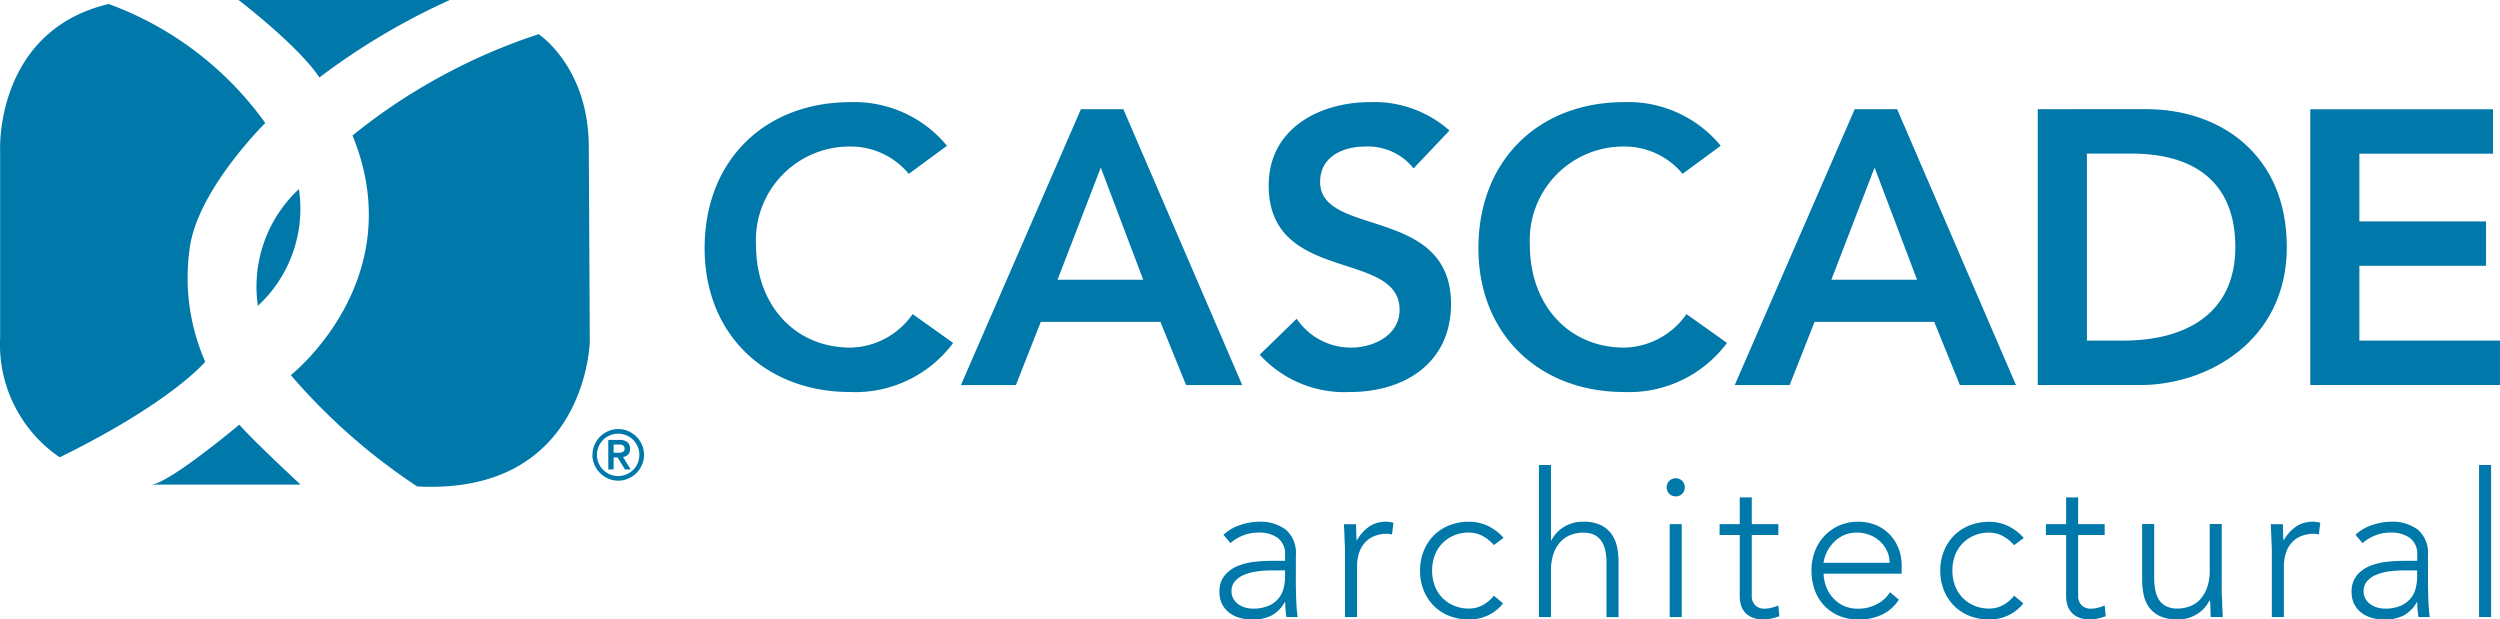 <svg xmlns="http://www.w3.org/2000/svg" width="166.168" height="41.176" viewBox="0 0 166.168 41.176"><defs><style>.a,.b{fill:#0078aa;}.a{fill-rule:evenodd;}</style></defs><g transform="translate(0 0)"><g transform="translate(46.834 6.789)"><path class="a" d="M0-74.156C0-68.435,4.04-64.6,9.686-64.6a8.108,8.108,0,0,0,6.835-3.263L13.826-69.78a5.149,5.149,0,0,1-4.115,2.227c-3.783,0-6.294-2.9-6.294-6.811a6.221,6.221,0,0,1,6.294-6.553A5,5,0,0,1,13.57-79.1l2.539-1.867a7.972,7.972,0,0,0-6.422-2.9C4.04-83.868,0-80.034,0-74.156" transform="translate(0 83.868)"/></g><g transform="translate(63.87 7.256)"><path class="a" d="M7.562-70.5l2.875-7.457L13.258-70.5ZM1.141-63.5H4.793L6.45-67.7H14.4L16.107-63.5h3.731l-7.9-18.336H9.116Z" transform="translate(-1.141 81.838)"/></g><g transform="translate(83.73 6.79)"><path class="a" d="M15.886-81.2a7.529,7.529,0,0,0-5.257-1.889c-3.392,0-6.759,1.762-6.759,5.54,0,6.552,8.7,4.25,8.7,8.263,0,1.682-1.709,2.513-3.212,2.513a4.333,4.333,0,0,1-3.626-1.918L3.274-66.3A7.608,7.608,0,0,0,9.282-63.82c3.6,0,6.707-1.917,6.707-5.853,0-6.528-8.7-4.425-8.7-8.106,0-1.681,1.5-2.356,3-2.356A3.873,3.873,0,0,1,13.5-78.684Z" transform="translate(-3.274 83.086)"/></g><g transform="translate(98.266 6.789)"><path class="a" d="M16.67-80.422a7.967,7.967,0,0,0-6.421-2.9C4.6-83.321.564-79.487.564-73.609c0,5.721,4.04,9.555,9.685,9.555a8.112,8.112,0,0,0,6.838-3.263l-2.694-1.916a5.158,5.158,0,0,1-4.117,2.227c-3.779,0-6.292-2.9-6.292-6.811a6.221,6.221,0,0,1,6.292-6.553,4.994,4.994,0,0,1,3.858,1.815Z" transform="translate(-0.564 83.321)"/></g><g transform="translate(115.303 7.256)"><path class="a" d="M7.562-70.5l2.875-7.457L13.259-70.5ZM1.141-63.5H4.79L6.448-67.7H14.4L16.107-63.5h3.728l-7.9-18.336H9.116Z" transform="translate(-1.141 81.838)"/></g><g transform="translate(135.449 7.256)"><path class="a" d="M5.667-64.109v-12.43H8.646c3.987,0,6.887,1.763,6.887,6.214s-3.339,6.216-7.43,6.216ZM2.4-61.156H9.24c4.405,0,9.714-2.9,9.714-9.169,0-6.214-4.505-9.166-9.322-9.166H2.4Z" transform="translate(-2.405 79.491)"/></g><g transform="translate(153.558 7.256)"><path class="a" d="M0-60.711H12.611v-2.953H3.263v-4.971h8.419v-2.953H3.263v-4.5h8.882v-2.953H0Z" transform="translate(0 79.046)"/></g><g transform="translate(81.054 34.677)"><path class="b" d="M4.959-27.185a7,7,0,0,0-.983.067,3.451,3.451,0,0,0-.856.227,1.59,1.59,0,0,0-.608.428,1,1,0,0,0-.227.669.984.984,0,0,0,.127.5,1.114,1.114,0,0,0,.328.361,1.529,1.529,0,0,0,.448.214,1.765,1.765,0,0,0,.5.074,2.571,2.571,0,0,0,1.056-.187,1.8,1.8,0,0,0,.662-.488A1.69,1.69,0,0,0,5.748-26a3.178,3.178,0,0,0,.094-.769v-.415Zm1.6.508c0,.3,0,.575.007.816s.011.464.02.669.02.4.033.575.033.357.06.535H5.935a5.783,5.783,0,0,1-.08-1H5.828a2.257,2.257,0,0,1-.862.883,2.7,2.7,0,0,1-1.3.281,3.14,3.14,0,0,1-.789-.1,2.07,2.07,0,0,1-.7-.321,1.718,1.718,0,0,1-.5-.568,1.708,1.708,0,0,1-.194-.842,1.65,1.65,0,0,1,.361-1.123,2.253,2.253,0,0,1,.889-.622,4.216,4.216,0,0,1,1.123-.267c.4-.04.747-.06,1.05-.06h.936V-28.2a1.308,1.308,0,0,0-.495-1.15A2.107,2.107,0,0,0,4.1-29.7a2.82,2.82,0,0,0-1.885.7l-.468-.548a2.868,2.868,0,0,1,1.1-.649A3.938,3.938,0,0,1,4.1-30.421a2.81,2.81,0,0,1,1.792.528,2.042,2.042,0,0,1,.669,1.7Z" transform="translate(-1.482 30.421)"/></g><g transform="translate(89.332 34.678)"><path class="b" d="M.6-26.875c0-.116,0-.256-.013-.421s-.016-.332-.02-.5-.011-.328-.02-.475-.013-.261-.013-.341h.8q.013.348.02.669a2.022,2.022,0,0,0,.033.415,2.745,2.745,0,0,1,.789-.9,1.953,1.953,0,0,1,1.177-.348,1.349,1.349,0,0,1,.234.02c.075.013.154.029.234.047l-.094.789a.979.979,0,0,0-.308-.053,2.229,2.229,0,0,0-.9.167,1.7,1.7,0,0,0-.628.461,1.927,1.927,0,0,0-.368.689,2.9,2.9,0,0,0-.12.849v3.37H.6Z" transform="translate(-0.535 28.774)"/></g><g transform="translate(94.386 34.677)"><path class="b" d="M6.42-22.917a2.869,2.869,0,0,1-1.03.809,2.972,2.972,0,0,1-1.243.261,3.5,3.5,0,0,1-1.311-.241,2.983,2.983,0,0,1-1.03-.675,3.114,3.114,0,0,1-.669-1.03A3.443,3.443,0,0,1,.9-25.1a3.45,3.45,0,0,1,.241-1.3,3.133,3.133,0,0,1,.669-1.03,2.983,2.983,0,0,1,1.03-.675,3.5,3.5,0,0,1,1.311-.241,2.867,2.867,0,0,1,1.263.281,3.316,3.316,0,0,1,1.036.789l-.642.481a2.779,2.779,0,0,0-.761-.608,1.877,1.877,0,0,0-.9-.221,2.487,2.487,0,0,0-1.016.2,2.355,2.355,0,0,0-.777.542,2.317,2.317,0,0,0-.488.8A2.878,2.878,0,0,0,1.7-25.1a2.878,2.878,0,0,0,.166.983,2.317,2.317,0,0,0,.488.8,2.355,2.355,0,0,0,.777.542,2.487,2.487,0,0,0,1.016.2,1.879,1.879,0,0,0,.929-.234,2.421,2.421,0,0,0,.728-.622Z" transform="translate(-0.898 28.346)"/></g><g transform="translate(102.289 30.907)"><path class="b" d="M0-45.294H.8v5.014H.828a2.174,2.174,0,0,1,.8-.876,2.334,2.334,0,0,1,1.31-.368,2.632,2.632,0,0,1,1.177.227,1.9,1.9,0,0,1,.715.6,2.256,2.256,0,0,1,.361.849,4.837,4.837,0,0,1,.1.99v3.677h-.8v-3.637a3.9,3.9,0,0,0-.067-.729,1.933,1.933,0,0,0-.234-.635,1.231,1.231,0,0,0-.469-.448,1.593,1.593,0,0,0-.781-.167,2.282,2.282,0,0,0-.836.154,1.806,1.806,0,0,0-.683.468,2.266,2.266,0,0,0-.454.789A3.355,3.355,0,0,0,.8-38.274v3.089H0Z" transform="translate(0 45.294)"/></g><path class="b" d="M480.228-39.905h.8v6.178h-.8Zm-.2-2.447a.584.584,0,0,1,.174-.428.583.583,0,0,1,.428-.174.586.586,0,0,1,.429.174.583.583,0,0,1,.173.428.58.58,0,0,1-.173.428.582.582,0,0,1-.429.174.579.579,0,0,1-.428-.174A.581.581,0,0,1,480.028-42.352Z" transform="translate(-369.248 74.743)"/><g transform="translate(114.297 33.06)"><path class="b" d="M4.366-32.985H2.6v4.025a.862.862,0,0,0,.227.642.849.849,0,0,0,.628.227,1.849,1.849,0,0,0,.461-.06,3.018,3.018,0,0,0,.448-.154l.067.722a4.793,4.793,0,0,1-.522.147,2.412,2.412,0,0,1-.52.067,1.936,1.936,0,0,1-.736-.127,1.306,1.306,0,0,1-.5-.341,1.348,1.348,0,0,1-.274-.5A2.16,2.16,0,0,1,1.8-28.96v-4.025H.461v-.722H1.8v-1.778h.8v1.778H4.366Z" transform="translate(-0.461 35.486)"/></g><g transform="translate(120.408 34.678)"><path class="b" d="M7.527-25.5a1.831,1.831,0,0,0-.167-.776,2.083,2.083,0,0,0-.454-.635,2.179,2.179,0,0,0-.683-.435,2.2,2.2,0,0,0-.836-.16,2.043,2.043,0,0,0-1.09.267,2.373,2.373,0,0,0-.689.615,2.449,2.449,0,0,0-.361.675,1.779,1.779,0,0,0-.107.448Zm.616,2.447a2.716,2.716,0,0,1-1.157,1.016,3.7,3.7,0,0,1-1.519.308,3.3,3.3,0,0,1-1.284-.241,2.908,2.908,0,0,1-.99-.675,2.971,2.971,0,0,1-.635-1.03,3.762,3.762,0,0,1-.221-1.317,3.485,3.485,0,0,1,.228-1.284A3.023,3.023,0,0,1,3.209-27.3a2.99,2.99,0,0,1,.975-.682,3.051,3.051,0,0,1,1.245-.247,2.976,2.976,0,0,1,1.249.247,2.727,2.727,0,0,1,.908.655,2.766,2.766,0,0,1,.557.929,3.141,3.141,0,0,1,.186,1.056v.562H3.141a2.7,2.7,0,0,0,.1.649,2.268,2.268,0,0,0,.367.769,2.334,2.334,0,0,0,.714.642,2.232,2.232,0,0,0,1.157.267,2.587,2.587,0,0,0,1.191-.294,2.136,2.136,0,0,0,.882-.8Z" transform="translate(-2.339 28.231)"/></g><g transform="translate(128.966 34.677)"><path class="b" d="M6.417-22.917a2.9,2.9,0,0,1-1.03.809,2.981,2.981,0,0,1-1.245.261,3.494,3.494,0,0,1-1.309-.241,2.983,2.983,0,0,1-1.03-.675,3.1,3.1,0,0,1-.67-1.03,3.443,3.443,0,0,1-.241-1.3,3.45,3.45,0,0,1,.241-1.3,3.121,3.121,0,0,1,.67-1.03,2.983,2.983,0,0,1,1.03-.675,3.494,3.494,0,0,1,1.309-.241,2.862,2.862,0,0,1,1.264.281,3.316,3.316,0,0,1,1.036.789l-.642.481A2.765,2.765,0,0,0,5.04-27.4a1.883,1.883,0,0,0-.9-.221,2.489,2.489,0,0,0-1.015.2,2.341,2.341,0,0,0-.776.542,2.319,2.319,0,0,0-.489.8A2.855,2.855,0,0,0,1.7-25.1a2.855,2.855,0,0,0,.166.983,2.319,2.319,0,0,0,.489.8,2.341,2.341,0,0,0,.776.542,2.489,2.489,0,0,0,1.015.2,1.868,1.868,0,0,0,.929-.234,2.4,2.4,0,0,0,.729-.622Z" transform="translate(-0.894 28.346)"/></g><g transform="translate(135.986 33.06)"><path class="b" d="M4.363-32.985H2.6v4.025a.866.866,0,0,0,.227.642.85.85,0,0,0,.628.227,1.844,1.844,0,0,0,.461-.06,3.03,3.03,0,0,0,.449-.154l.066.722a4.772,4.772,0,0,1-.522.147,2.42,2.42,0,0,1-.521.067A1.94,1.94,0,0,1,2.65-27.5a1.3,1.3,0,0,1-.495-.341,1.348,1.348,0,0,1-.274-.5A2.16,2.16,0,0,1,1.8-28.96v-4.025H.457v-.722H1.8v-1.778h.8v1.778H4.363Z" transform="translate(-0.457 35.486)"/></g><g transform="translate(142.378 34.838)"><path class="b" d="M7.173-22.935c0,.116,0,.256.013.421s.015.332.019.5.011.328.021.475.012.261.012.341h-.8c-.009-.232-.014-.455-.019-.669a2.178,2.178,0,0,0-.033-.415h-.04a2.165,2.165,0,0,1-.8.876,2.347,2.347,0,0,1-1.31.368,2.685,2.685,0,0,1-1.183-.227,1.869,1.869,0,0,1-.722-.6,2.159,2.159,0,0,1-.354-.849,5.12,5.12,0,0,1-.094-.99v-3.677h.8v3.637a3.9,3.9,0,0,0,.067.729,1.954,1.954,0,0,0,.233.635,1.238,1.238,0,0,0,.469.448,1.6,1.6,0,0,0,.782.167,2.286,2.286,0,0,0,.836-.154,1.81,1.81,0,0,0,.682-.468,2.267,2.267,0,0,0,.455-.789,3.356,3.356,0,0,0,.166-1.117v-3.089h.8Z" transform="translate(-1.878 27.374)"/></g><g transform="translate(150.936 34.678)"><path class="b" d="M.6-26.875c0-.116,0-.256-.013-.421s-.015-.332-.02-.5-.011-.328-.02-.475-.013-.261-.013-.341h.8c.008.232.015.455.019.669a2.178,2.178,0,0,0,.033.415,2.745,2.745,0,0,1,.789-.9,1.954,1.954,0,0,1,1.178-.348,1.33,1.33,0,0,1,.233.02c.076.013.155.029.235.047l-.095.789a.978.978,0,0,0-.307-.053,2.223,2.223,0,0,0-.9.167,1.682,1.682,0,0,0-.628.461,1.927,1.927,0,0,0-.368.689,2.9,2.9,0,0,0-.121.849v3.37H.6Z" transform="translate(-0.535 28.774)"/></g><g transform="translate(156.299 34.677)"><path class="b" d="M4.959-27.185a6.973,6.973,0,0,0-.982.067,3.447,3.447,0,0,0-.857.227,1.6,1.6,0,0,0-.608.428,1,1,0,0,0-.227.669.984.984,0,0,0,.127.5,1.106,1.106,0,0,0,.329.361,1.506,1.506,0,0,0,.448.214,1.751,1.751,0,0,0,.5.074,2.569,2.569,0,0,0,1.055-.187,1.815,1.815,0,0,0,.663-.488A1.7,1.7,0,0,0,5.748-26a3.179,3.179,0,0,0,.095-.769v-.415Zm1.606.508c0,.3,0,.575.006.816s.011.464.02.669.02.4.033.575.033.357.06.535H5.935a5.783,5.783,0,0,1-.08-1H5.828a2.257,2.257,0,0,1-.862.883,2.706,2.706,0,0,1-1.3.281,3.14,3.14,0,0,1-.789-.1,2.065,2.065,0,0,1-.694-.321,1.71,1.71,0,0,1-.5-.568,1.708,1.708,0,0,1-.194-.842,1.65,1.65,0,0,1,.361-1.123,2.253,2.253,0,0,1,.889-.622,4.216,4.216,0,0,1,1.123-.267q.6-.06,1.05-.06h.937V-28.2a1.308,1.308,0,0,0-.5-1.15A2.107,2.107,0,0,0,4.1-29.7a2.82,2.82,0,0,0-1.885.7l-.468-.548a2.868,2.868,0,0,1,1.1-.649A3.938,3.938,0,0,1,4.1-30.421a2.805,2.805,0,0,1,1.791.528,2.043,2.043,0,0,1,.671,1.7Z" transform="translate(-1.482 30.421)"/></g><path class="b" d="M712.807-46.759h.8V-36.65h-.8Z" transform="translate(-548.031 77.665)"/><g transform="translate(17.035 12.568)"><path class="a" d="M2.975-33.765A8.786,8.786,0,0,1,.249-26.005a8.85,8.85,0,0,1,2.726-7.759" transform="translate(-0.143 33.765)"/></g><g transform="translate(10.024 28.228)"><path class="a" d="M0-13.2H9.955S6.928-16,5.878-17.183c0,0-4.725,3.97-5.878,3.986" transform="translate(0 17.183)"/></g><g transform="translate(0 0.265)"><path class="a" d="M9.024-131.765a22.184,22.184,0,0,1,10.41,7.911s-4.58,4.505-5.038,8.425a13.89,13.89,0,0,0,1.045,7.441s-2.189,2.68-9.672,6.354a9.082,9.082,0,0,1-3.96-7.955v-12.552s-.294-7.846,7.215-9.624" transform="translate(-1.801 131.765)"/></g><g transform="translate(15.854 0)"><path class="a" d="M0-24.706s3.974,3.029,5.376,5.149a45.147,45.147,0,0,1,8.668-5.149Z" transform="translate(0 24.706)"/></g><g transform="translate(19.326 2.272)"><path class="a" d="M7.015-125.25a39.031,39.031,0,0,1,12.378-6.738s3.292,2.157,3.331,7.419l.067,13s-.2,10.23-11.472,9.643a40.355,40.355,0,0,1-8.4-7.4s8.036-6.315,4.1-15.929" transform="translate(-2.915 131.987)"/></g><g transform="translate(39.372 28.518)"><path class="b" d="M3.555-13.45h.263c.055,0,.111,0,.166-.007a.509.509,0,0,0,.149-.034.264.264,0,0,0,.109-.083.25.25,0,0,0,.041-.153.249.249,0,0,0-.041-.152.264.264,0,0,0-.109-.083.454.454,0,0,0-.149-.032c-.055,0-.111,0-.166,0H3.555ZM3.2-14.3h.756a.76.76,0,0,1,.522.153.558.558,0,0,1,.168.437.518.518,0,0,1-.132.387.561.561,0,0,1-.333.153l.507.829H4.306l-.488-.8H3.555v.8H3.2Zm-.751.991a1.365,1.365,0,0,0,.111.548,1.4,1.4,0,0,0,.3.449,1.418,1.418,0,0,0,.449.3,1.374,1.374,0,0,0,.547.111,1.383,1.383,0,0,0,.549-.111,1.439,1.439,0,0,0,.449-.3,1.418,1.418,0,0,0,.3-.449,1.382,1.382,0,0,0,.111-.548,1.378,1.378,0,0,0-.111-.548,1.418,1.418,0,0,0-.3-.449,1.423,1.423,0,0,0-.449-.3,1.383,1.383,0,0,0-.549-.111,1.374,1.374,0,0,0-.547.111,1.4,1.4,0,0,0-.449.3,1.4,1.4,0,0,0-.3.449A1.362,1.362,0,0,0,2.445-13.312Zm-.3,0a1.64,1.64,0,0,1,.136-.666,1.744,1.744,0,0,1,.368-.544,1.744,1.744,0,0,1,.544-.368,1.636,1.636,0,0,1,.665-.136,1.648,1.648,0,0,1,.667.136,1.751,1.751,0,0,1,.543.368,1.744,1.744,0,0,1,.368.544,1.625,1.625,0,0,1,.137.666,1.628,1.628,0,0,1-.137.666,1.74,1.74,0,0,1-.368.543,1.751,1.751,0,0,1-.543.368,1.633,1.633,0,0,1-.667.137,1.621,1.621,0,0,1-.665-.137,1.744,1.744,0,0,1-.544-.368,1.74,1.74,0,0,1-.368-.543A1.643,1.643,0,0,1,2.141-13.312Z" transform="translate(-2.141 15.025)"/></g></g></svg>
